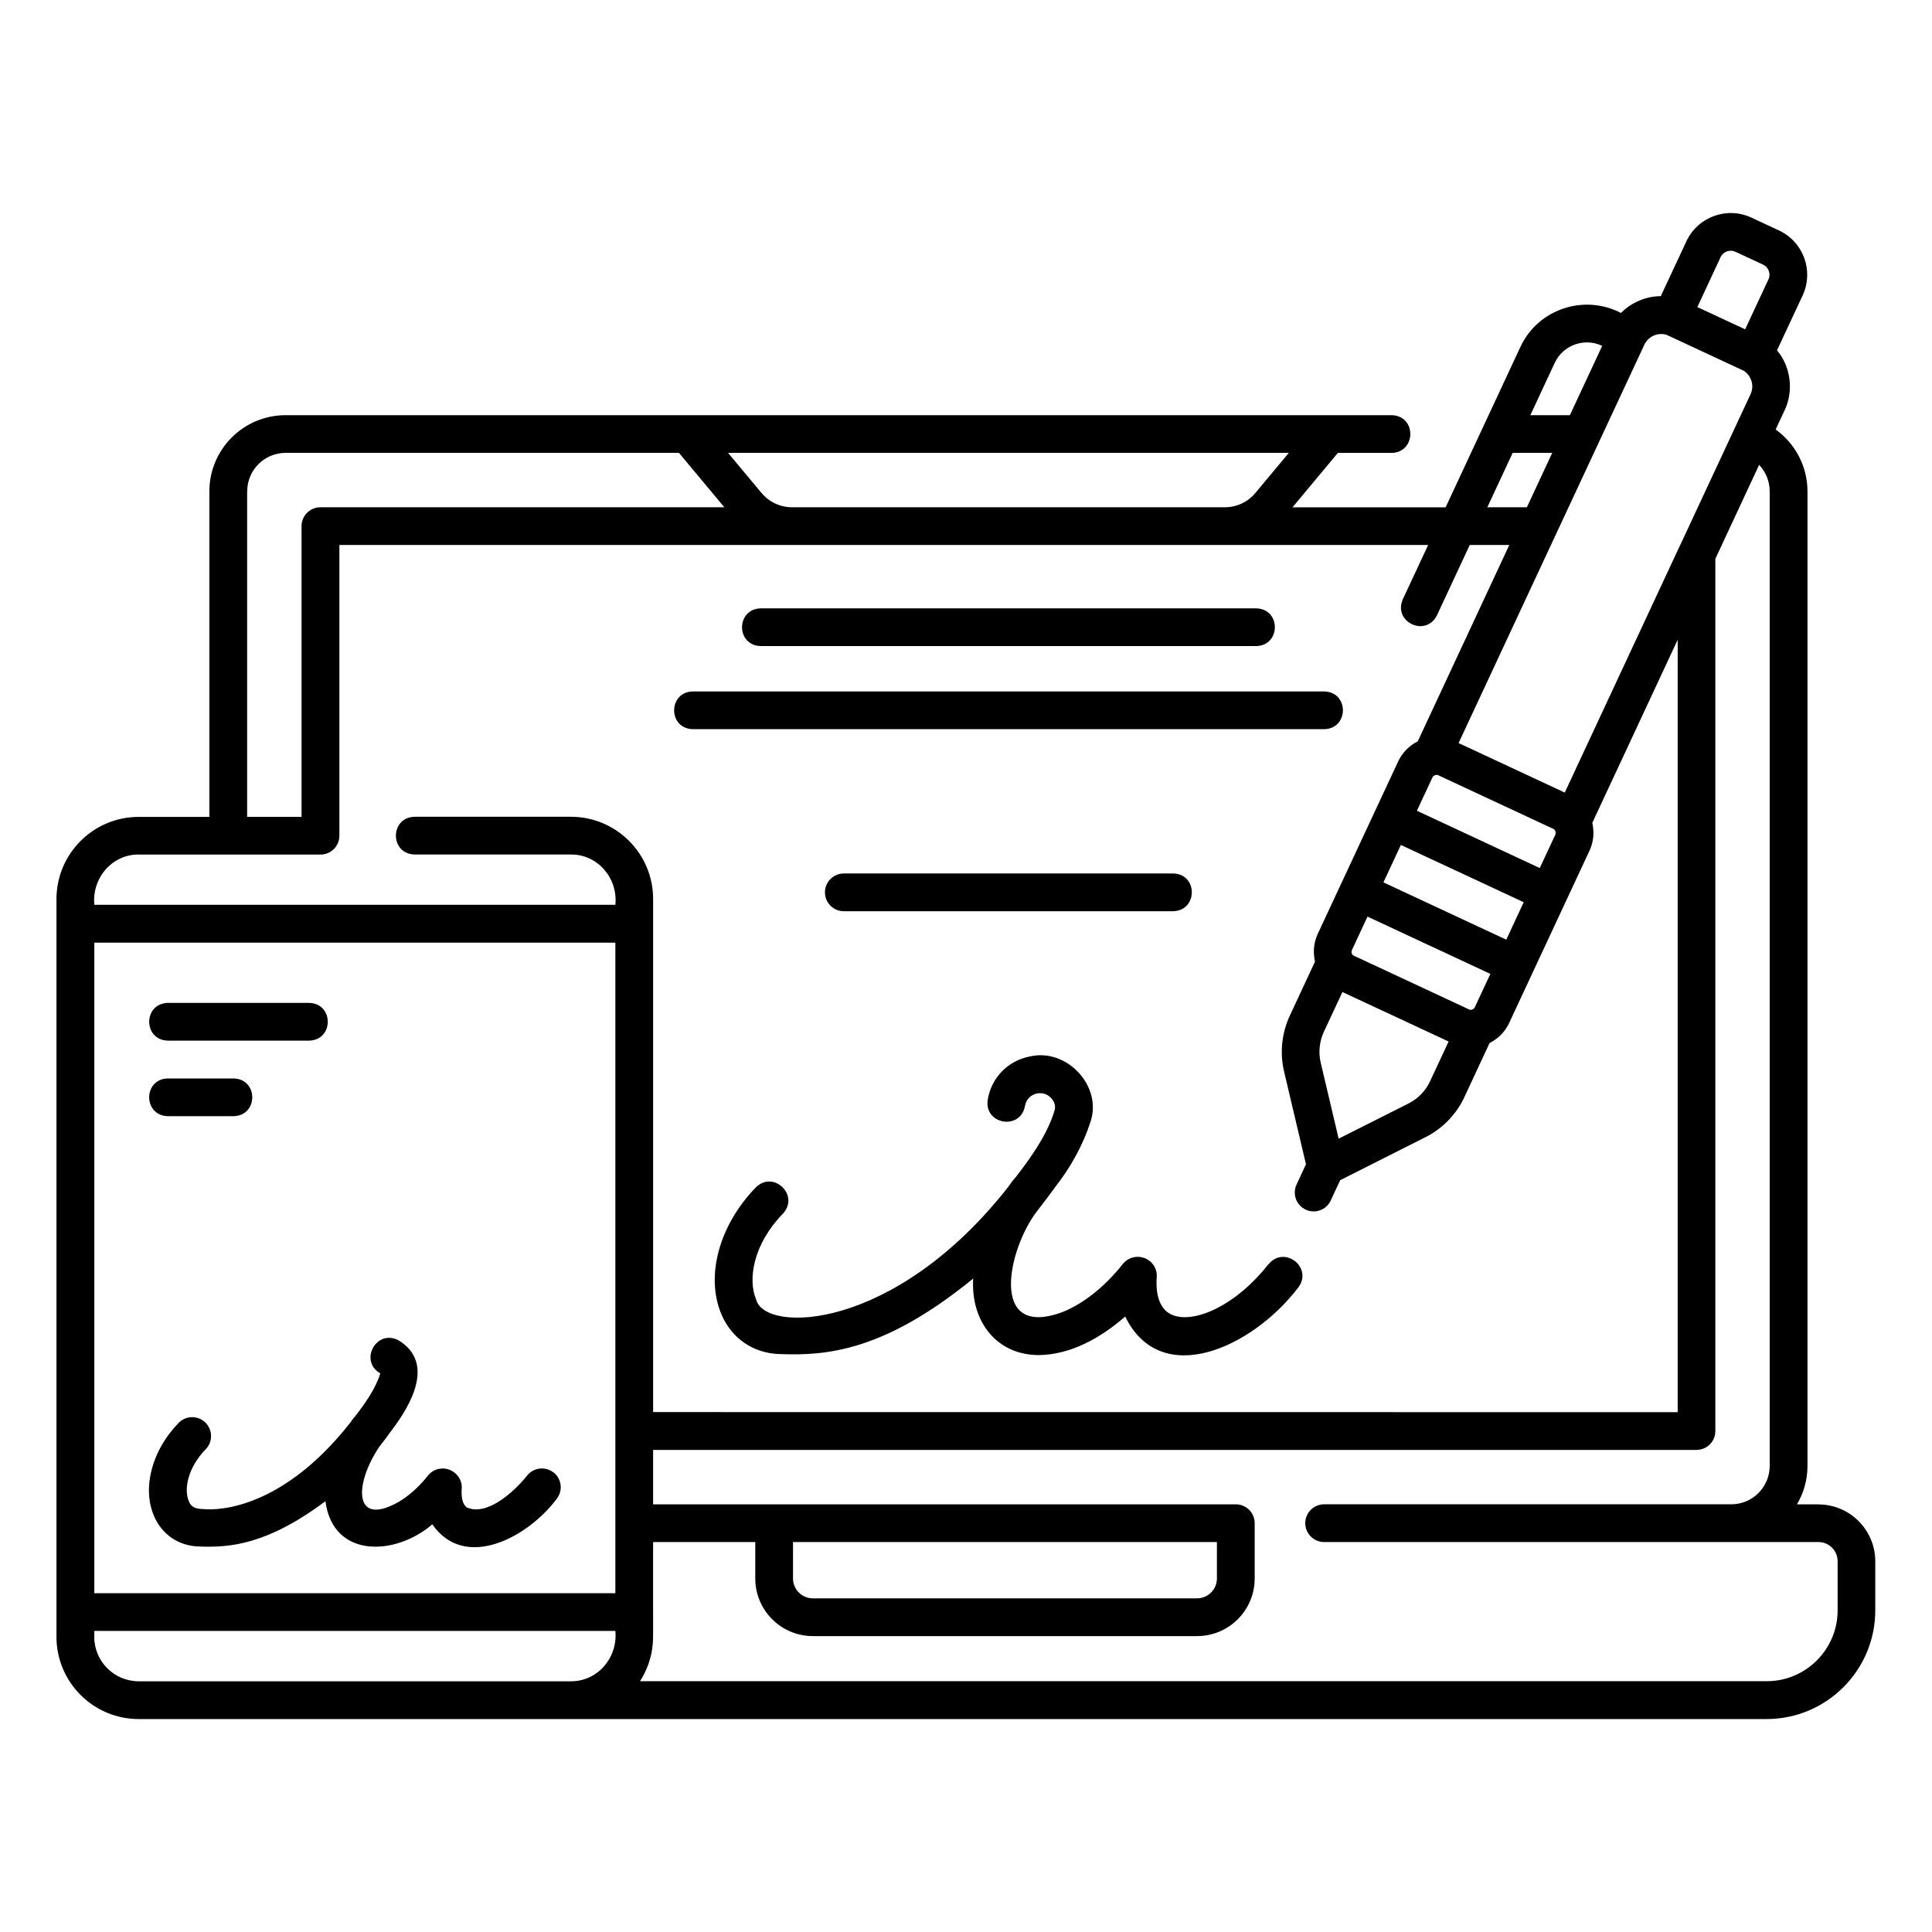 <?xml version="1.0" encoding="UTF-8"?> <svg xmlns="http://www.w3.org/2000/svg" viewBox="0 0 100 100" fill-rule="evenodd"><path d="m94.125 77.863h-1.113c0.344-0.586 0.543-1.262 0.543-1.988v-50.445c0-1.285-0.633-2.473-1.648-3.199l0.469-1.004c0.473-1 0.316-2.242-0.398-3.094l1.328-2.844c0.211-0.453 0.273-0.941 0.211-1.406-0.113-0.824-0.625-1.574-1.434-1.953l-1.434-0.668c-1.262-0.586-2.769-0.039-3.359 1.223l-1.328 2.844c-0.758 0-1.531 0.328-2.059 0.871-1.91-0.996-4.301-0.203-5.207 1.758 0 0-3.871 8.301-3.871 8.301h-7.926l2.348-2.816h2.785c1.27-0.023 1.305-1.918 0-1.953-14.426 0.004-43.016 0-57.254 0-2.172 0-3.941 1.77-3.941 3.941v16.852h-3.66c-2.344 0-4.254 1.906-4.254 4.254v1.281 35.625 1.281c0 2.344 1.906 4.254 4.254 4.254h84.262c3.102 0 5.625-2.523 5.625-5.625v-2.539c0-1.625-1.32-2.945-2.945-2.945zm-21.617-34.129 6.359 2.965-0.902 1.938-6.359-2.965zm-2.43 5.738c-0.043-0.02-0.074-0.055-0.098-0.094-0.016-0.027-0.023-0.062-0.027-0.102 0-0.012 0-0.027 0.008-0.055 0.004-0.016 0.004-0.027 0.012-0.043l0.809-1.734 6.359 2.965-0.809 1.734c-0.023 0.047-0.059 0.074-0.098 0.098-0.023 0.012-0.043 0.02-0.062 0.023-0.043 0.008-0.09 0.008-0.133-0.016l-5.957-2.777zm10.32-6.57c0.051 0.023 0.074 0.055 0.094 0.086 0.023 0.043 0.035 0.098 0.027 0.148v0.004c-0.004 0.02-0.004 0.035-0.012 0.055l-0.809 1.734-6.359-2.965 0.809-1.734c0.023-0.047 0.055-0.074 0.098-0.094 0.023-0.012 0.043-0.02 0.062-0.023 0.043-0.008 0.09-0.008 0.133 0.012zm-11.109 16.039-0.93-3.941c-0.125-0.531-0.066-1.098 0.164-1.594l0.961-2.059 5.496 2.562-0.961 2.059c-0.23 0.496-0.625 0.902-1.113 1.148l-3.617 1.82zm17.637-30.645-5.934 12.727-5.496-2.562 9.617-20.621c0.199-0.426 0.699-0.652 1.152-0.508l3.992 1.859c0.406 0.262 0.551 0.785 0.352 1.211 0 0-3.68 7.894-3.68 7.894zm2.898-15.266 1.434 0.668c0.285 0.133 0.41 0.477 0.277 0.762l-1.121 2.402-0.086 0.184-2.473-1.152 1.203-2.586c0.133-0.285 0.477-0.41 0.762-0.277zm-9.352 5.754c0.43-0.926 1.539-1.32 2.457-0.883l-1.672 3.59h-2.047zm-2.176 4.656h2.047l-1.312 2.816h-2.047zm-11.586 0-1.734 2.078c-0.391 0.469-0.965 0.738-1.578 0.738h-22.402c-0.609 0-1.184-0.27-1.578-0.738l-1.734-2.078zm-53.914 1.988c0-1.098 0.891-1.988 1.988-1.988h20.359l2.348 2.816h-20.906c-0.539 0-0.977 0.438-0.977 0.977v15.047h-2.816v-16.852zm-5.613 18.805h9.406c0.539 0 0.977-0.438 0.977-0.977v-15.047h56.355l-1.312 2.812c-0.516 1.176 1.191 1.984 1.77 0.824 0 0 1.695-3.637 1.695-3.637h2.047l-4.738 10.164c-0.441 0.215-0.797 0.586-1.008 1.027 0 0-4.172 8.945-4.172 8.945-0.078 0.176-0.148 0.391-0.172 0.582-0.051 0.281-0.023 0.57 0.031 0.852l-1.305 2.801c-0.414 0.891-0.52 1.91-0.297 2.867l1.137 4.816-0.488 1.051c-0.227 0.488-0.016 1.07 0.473 1.297 0.477 0.227 1.07 0.023 1.297-0.473l0.488-1.051 4.418-2.227c0.879-0.441 1.59-1.176 2.008-2.066l1.305-2.801c0.27-0.145 0.523-0.328 0.715-0.57 0.117-0.137 0.215-0.297 0.293-0.457 0 0 4.172-8.945 4.172-8.945 0.078-0.176 0.148-0.391 0.172-0.582 0.051-0.281 0.023-0.57-0.031-0.852l4.418-9.473v39.98l-53.031-0.004v-26.559c0-2.344-1.906-4.254-4.254-4.254h-8.094c-1.285 0.031-1.289 1.918 0 1.953h8.094c1.398-0.008 2.434 1.234 2.301 2.602h-26.969c-0.133-1.367 0.902-2.613 2.301-2.602zm-2.301 4.559h26.969v33.672h-26.969zm0 35.93v-0.305h26.969c0.133 1.367-0.902 2.613-2.301 2.606h-22.371c-1.27 0-2.301-1.031-2.301-2.301zm90.234-1.375c0 2.027-1.648 3.672-3.672 3.672h-58.316c0.367-0.574 0.598-1.234 0.656-1.91 0.035-0.273 0.016-1.379 0.02-1.668v-3.625h5.289v1.887c0 1.645 1.336 2.981 2.981 2.981h19.887c1.645 0 2.981-1.336 2.981-2.981v-2.863c0-0.539-0.438-0.977-0.977-0.977h-30.16v-2.816h54.004c0.539 0 0.977-0.438 0.977-0.977v-45.145l2.266-4.863c0.344 0.363 0.547 0.848 0.547 1.367v50.445c0 1.098-0.891 1.988-1.988 1.988h-21.074c-0.539 0-0.977 0.438-0.977 0.977 0 0.539 0.438 0.977 0.977 0.977h25.586c0.547 0 0.992 0.445 0.992 0.992v2.539zm-54.07-3.531h21.941v1.887c0 0.566-0.461 1.027-1.027 1.027h-19.887c-0.566 0-1.027-0.461-1.027-1.027z"></path><path d="m28.648 76.215c-0.422-0.332-1.039-0.258-1.371 0.168-0.727 0.91-2.125 2.113-3.129 1.633-0.195-0.152-0.285-0.5-0.25-0.953 0.055-0.617-0.504-1.121-1.098-1.047-0.25 0.027-0.488 0.152-0.656 0.367-0.578 0.738-1.301 1.316-1.984 1.59-1.844 0.766-1.754-1.258-0.527-3.09 0.215-0.27 0.43-0.555 0.641-0.852 1.008-1.328 2.231-3.473 0.387-4.637-1.16-0.656-2.106 1.039-0.977 1.691-0.234 0.781-0.789 1.559-1.312 2.238-0.094 0.09-0.16 0.207-0.238 0.309-3.852 4.906-7.453 4.496-7.602 4.477-0.34-0.004-0.633-0.066-0.762-0.414-0.262-0.617-0.043-1.738 0.879-2.684 0.375-0.387 0.367-1.004-0.02-1.383-0.387-0.375-1.004-0.367-1.383 0.02-1.379 1.418-1.895 3.352-1.281 4.805 0.414 0.98 1.289 1.57 2.348 1.594 1.59 0.059 3.504-0.086 6.531-2.344 0.395 2.992 3.652 2.828 5.531 1.195 1.691 2.441 4.965 0.664 6.441-1.32 0.332-0.426 0.258-1.039-0.168-1.371z"></path><path d="m65.66 65.426c-1.887 2.406-4.277 3.238-5.246 2.481-0.559-0.438-0.578-1.316-0.543-1.801 0.039-0.48-0.281-0.906-0.734-1.02-0.371-0.098-0.773 0.027-1.023 0.34-0.898 1.145-2.031 2.051-3.106 2.481-3.871 1.445-2.836-3.297-1.312-5.242 0.312-0.398 0.625-0.812 0.941-1.25 0.805-1.031 1.43-2.184 1.801-3.332 0.641-1.859-1.219-3.844-3.125-3.402-1.148 0.219-2.008 1.105-2.191 2.258-0.172 1.277 1.695 1.574 1.93 0.309 0.125-0.734 1.074-0.914 1.461-0.273 0.098 0.164 0.121 0.348 0.07 0.508-0.359 1.207-1.203 2.41-2.016 3.457-0.148 0.148-0.258 0.328-0.383 0.496-5.898 7.512-12.609 7.578-13.047 5.828-0.43-1.016-0.176-2.836 1.387-4.445 0.875-0.945-0.477-2.262-1.398-1.363-1.902 1.953-2.621 4.594-1.789 6.566 0.539 1.273 1.676 2.039 3.055 2.066 2.375 0.086 5.359-0.137 9.98-3.91-0.133 2.242 1.238 3.965 3.398 3.961 1.617-0.016 3.184-0.867 4.469-1.996 1.852 3.789 6.59 1.609 8.961-1.504 0.77-1.031-0.715-2.199-1.539-1.203z"></path><path d="m8.688 53.863h7.312c1.285-0.031 1.289-1.922 0-1.953h-7.312c-1.285 0.031-1.289 1.922 0 1.953z"></path><path d="m8.688 57.773h3.402c1.289-0.031 1.289-1.922 0-1.953h-3.402c-1.289 0.031-1.289 1.922 0 1.953z"></path><path d="m39.375 33.441h25.645c1.281-0.031 1.297-1.918 0-1.953h-25.645c-1.281 0.031-1.297 1.918 0 1.953z"></path><path d="m35.859 37.742h32.684c1.277-0.027 1.297-1.918 0-1.953h-32.684c-1.277 0.027-1.297 1.918 0 1.953z"></path><path d="m60.723 47.164c1.281-0.031 1.293-1.922 0-1.953h-17.047c-0.539 0-0.977 0.438-0.977 0.977s0.438 0.977 0.977 0.977z"></path></svg> 